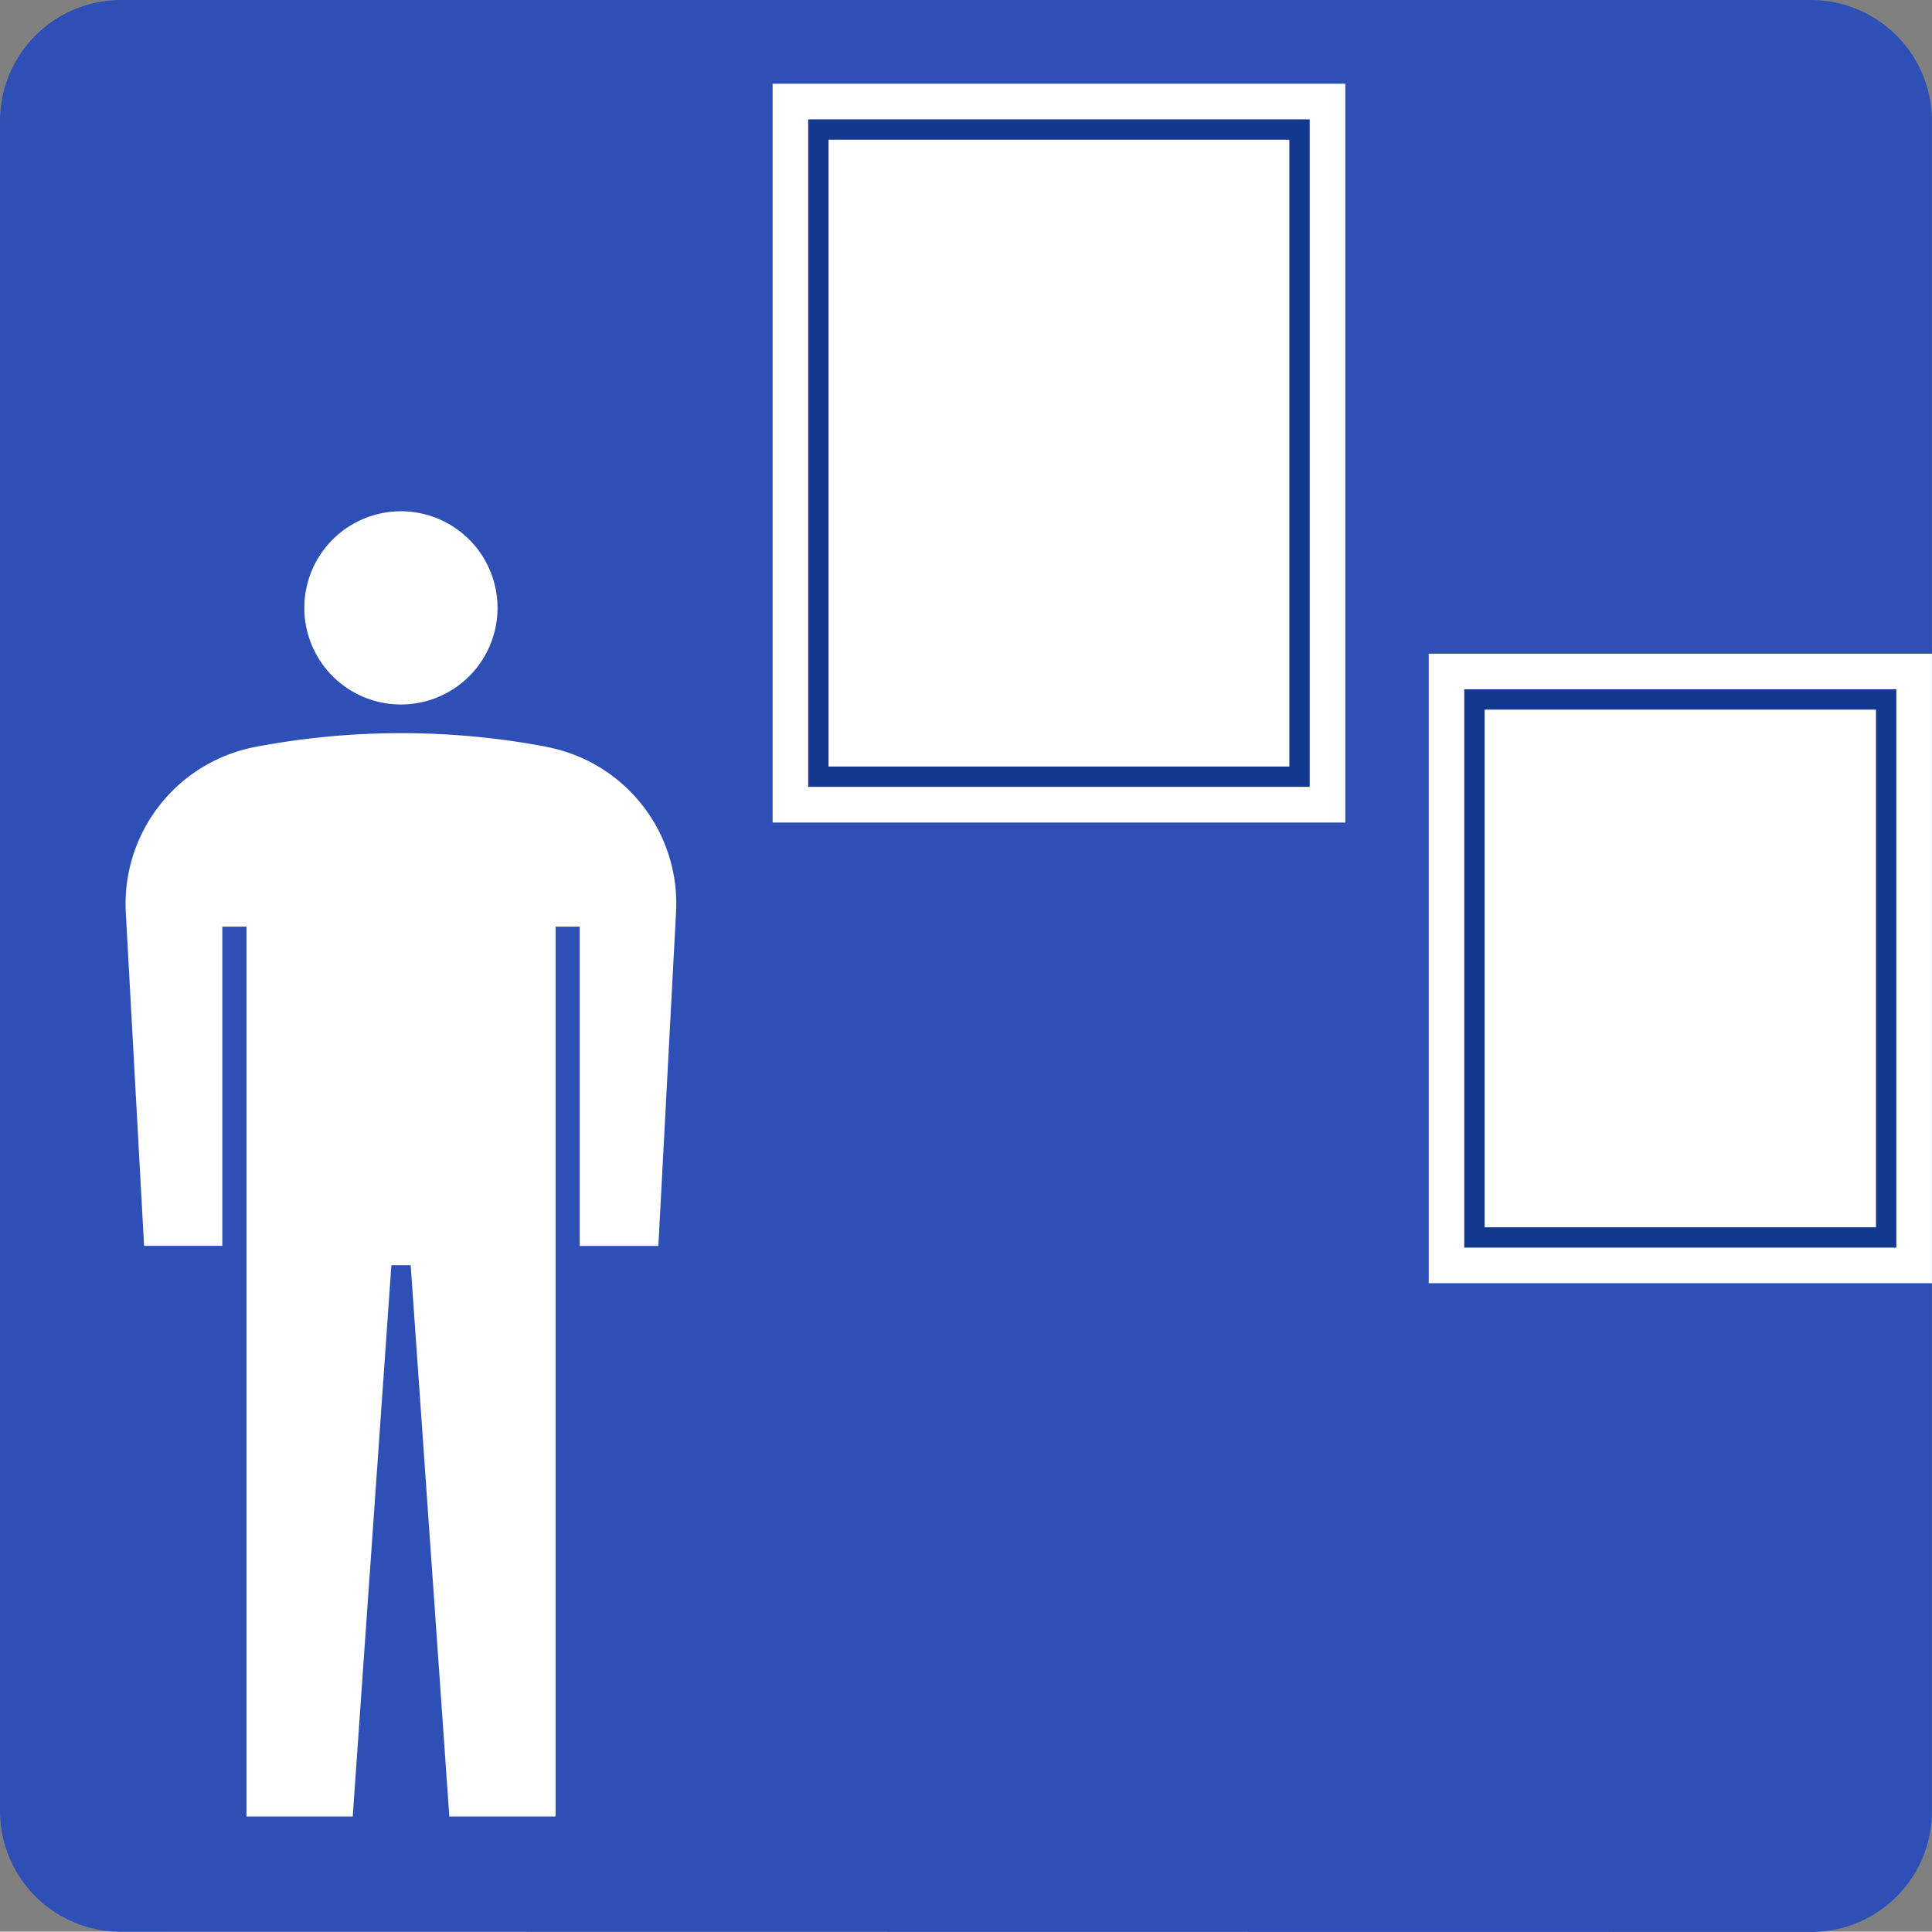 <svg height="39.995" viewBox="0 0 40.001 39.995" width="40.001" xmlns="http://www.w3.org/2000/svg"><rect x="0" y="0" width="40.001" height="39.995" fill="#808080" stroke="none"/><path d="m2.5 39.995a2.5 2.5 0 0 1 -2.5-2.495v-35a2.508 2.508 0 0 1 2.5-2.5h35a2.508 2.508 0 0 1 2.5 2.5v35a2.5 2.5 0 0 1 -2.5 2.5z" fill="#2e4fb5"/><g fill="#fff"><path d="m11.447 19.867a2 2 0 1 0 -2-2.009 2 2 0 0 0 2 2.009" transform="translate(-3.146 -5.281)"/><path d="m12.609 23.043a16.174 16.174 0 0 0 -6.008 0 3.309 3.309 0 0 0 -2.7 3.421l.379 6.913h1.62v-6.609h.5v18.424h2.2l.8-11.414h.4l.8 11.414h2.2v-18.424h.5v6.611h1.628l.366-6.913a3.3 3.3 0 0 0 -2.689-3.421" transform="translate(-1.297 -7.582)"/><path d="m15.997 1.734h11.857v15.296h-11.857z"/></g><path d="m16.944 2.682h9.962v13.399h-9.962z" fill="none" stroke="#12398e" stroke-width=".421"/><path d="m29.581 13.535h10.419v13.033h-10.419z" fill="#fff"/><path d="m30.527 14.482h8.525v11.139h-8.525z" fill="none" stroke="#12398e" stroke-width=".421"/></svg>